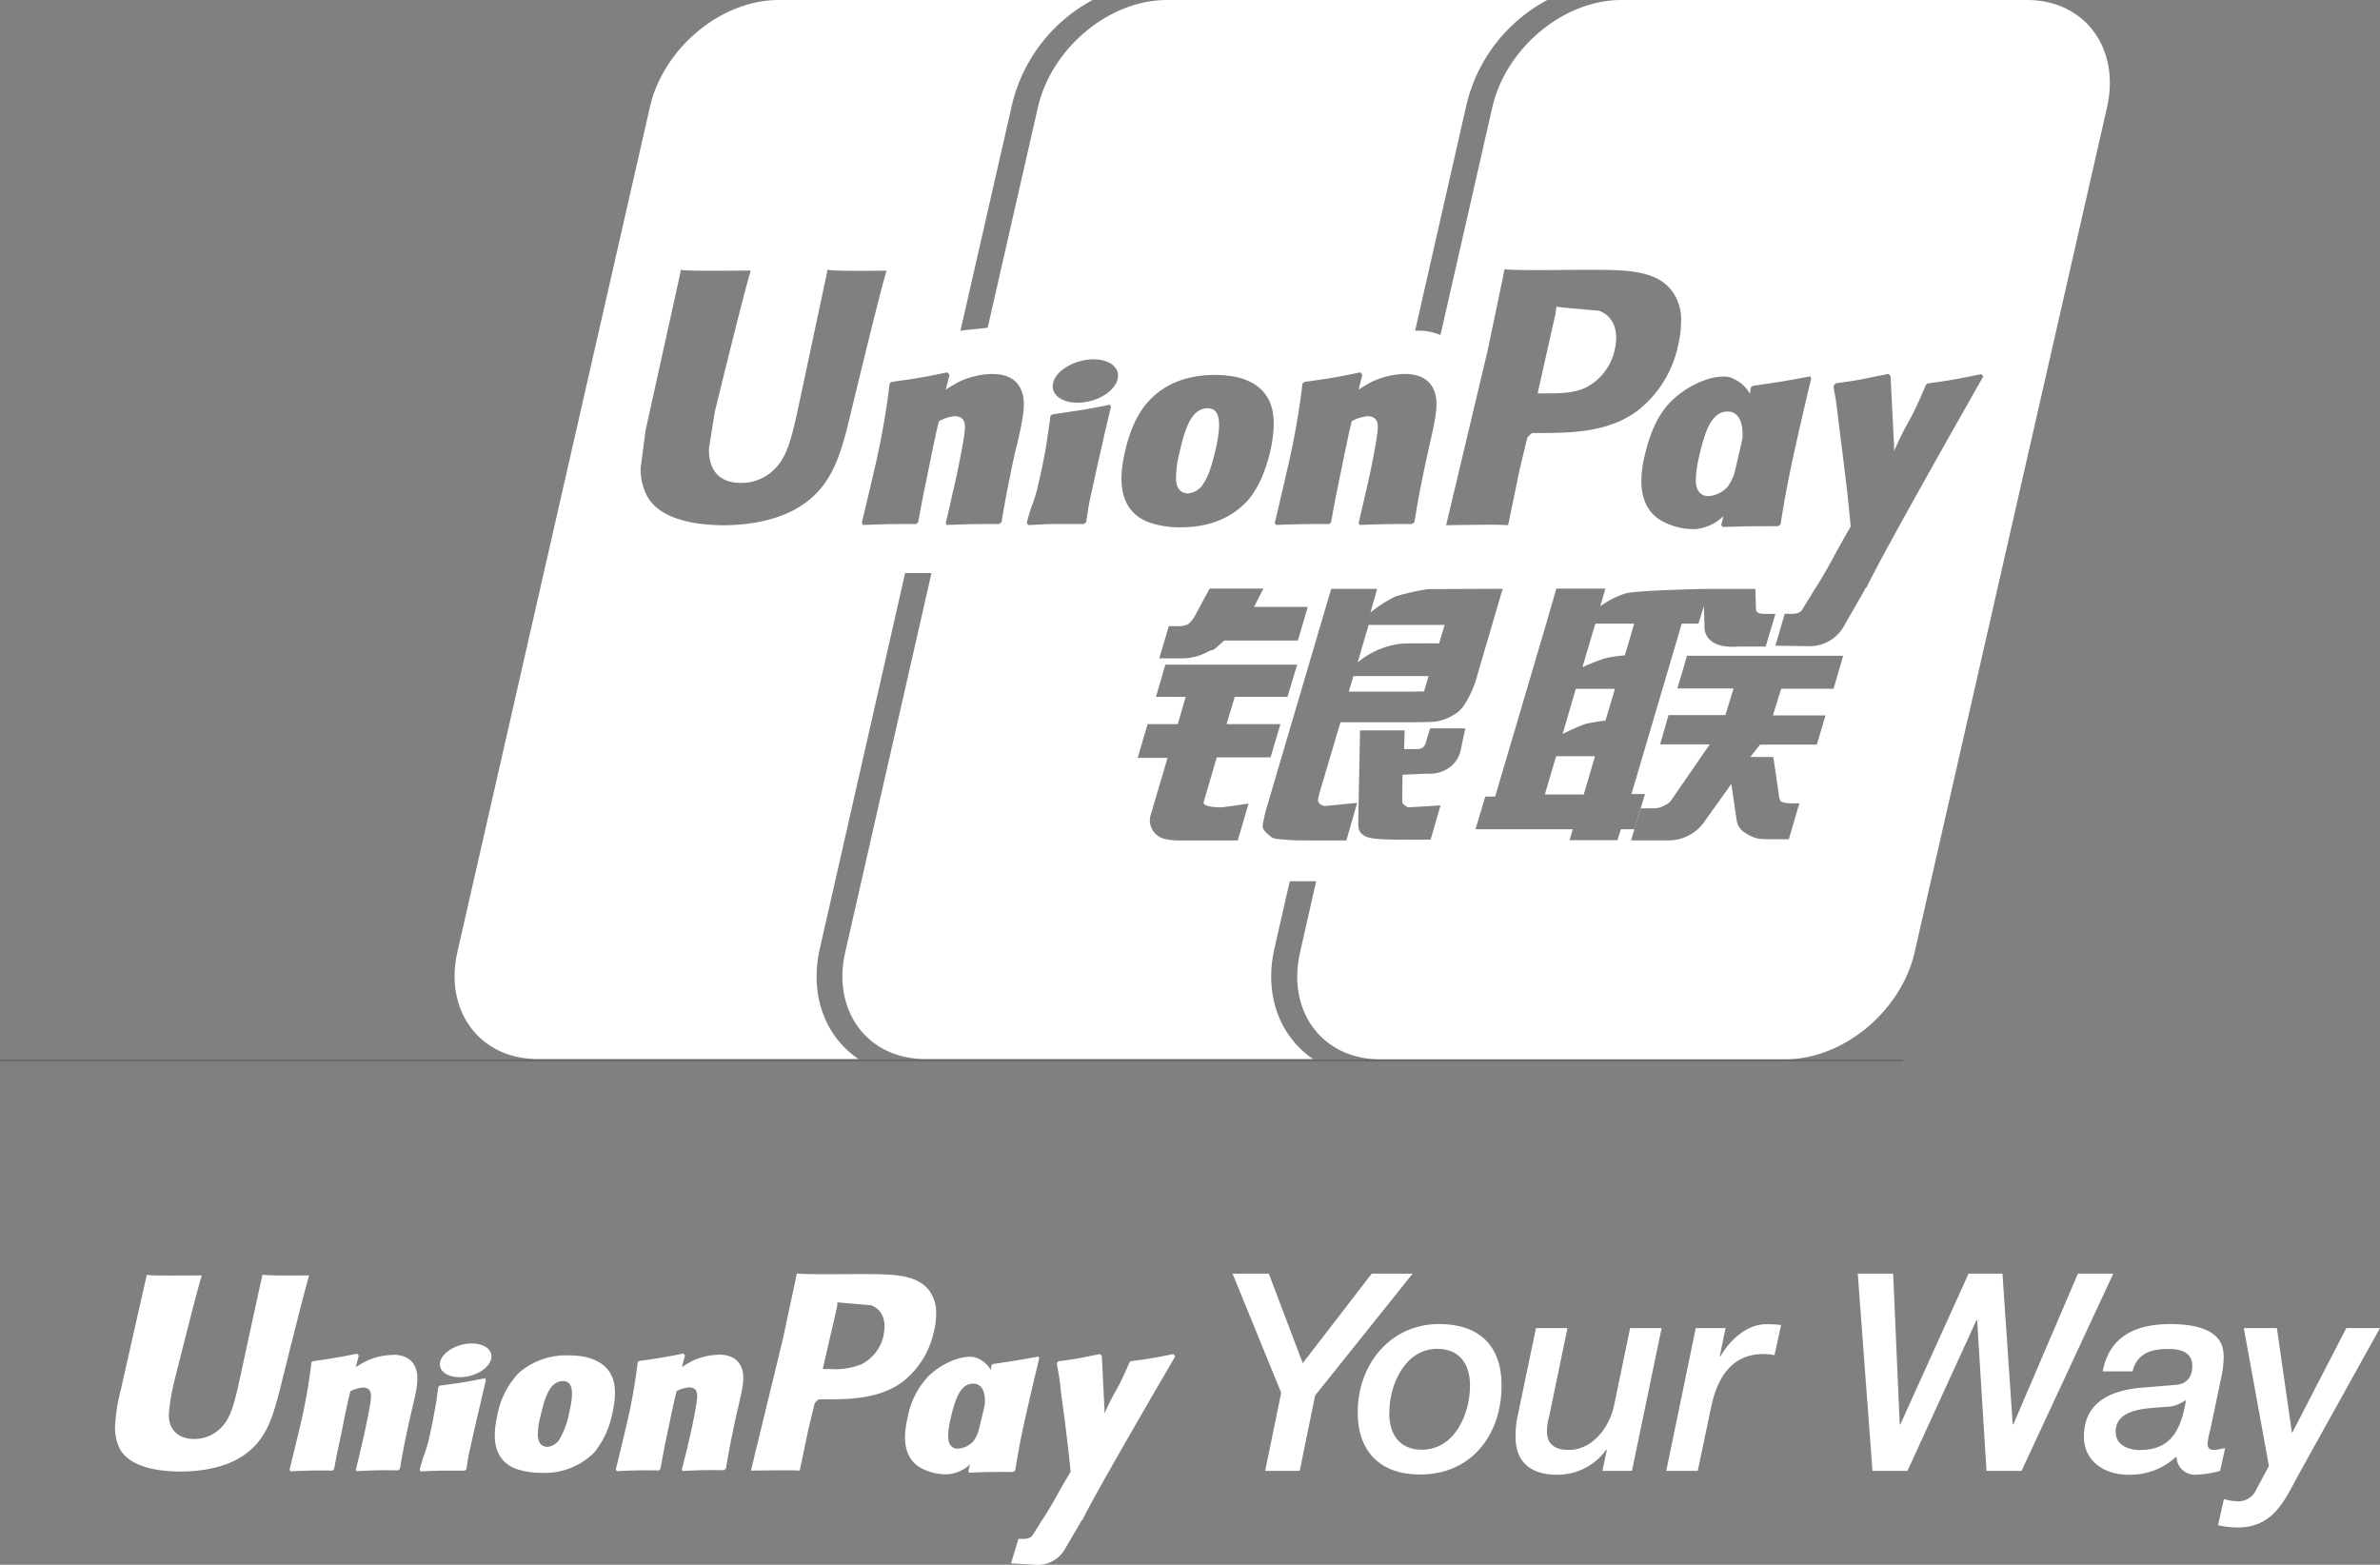 <?xml version="1.0" encoding="UTF-8"?> <svg xmlns="http://www.w3.org/2000/svg" viewBox="0 0 436.49 286.99"><rect x="0" y="0" width="436.49" height="286.99" fill="#808080" stroke="none"/> <defs> <style>.cls-1{fill:#fff;}.cls-2{fill:none;stroke:#595857;stroke-miterlimit:10;stroke-width:0.2px;}</style> </defs> <g id="Layer_2" data-name="Layer 2"> <g id="图层_1" data-name="图层 1"> <path class="cls-1" d="M261.16,126.83,262,124H248.21l-.84,2.85h12a10.93,10.93,0,0,1,1.81,0"></path> <path class="cls-1" d="M263.94,118l1-3.38H251l-2,6.86a15.43,15.43,0,0,1,7.33-3.34c1.05-.22,7.63-.14,7.63-.14"></path> <path class="cls-1" d="M291,71a10.2,10.2,0,0,0,5.17-7c.75-3.4-.31-6-2.86-7l-6.64-.59-1.23-.15-.08.57-.08.7s-3.13,13.93-3.13,13.93l-.13.69h1.7c2.64,0,5.19-.08,7.28-1.15"></path> <path class="cls-1" d="M217.89,90.5a3.64,3.64,0,0,0,2.85-1.87c1.18-1.6,2-5.36,2.25-6.38,1-4.55.87-7.37-1.51-7.37-3,0-4.2,3.8-5.21,8.34a18.72,18.72,0,0,0-.59,4.44c0,2.84,1.9,2.84,2.21,2.84"></path> <polygon class="cls-1" points="283.32 145.72 290.46 145.72 292.52 138.7 285.39 138.7 283.32 145.72"></polygon> <path class="cls-1" d="M313.24,91a5.21,5.21,0,0,0,3.7-1.84,9.88,9.88,0,0,0,1.12-2.28c.32-1.32.65-2.65.95-4,.21-.91.39-1.72.55-2.48.21-3.1-.8-4.92-2.71-4.92-3,0-4.22,3.79-5.23,8.24a20,20,0,0,0-.61,4.43c.06,2.83,1.93,2.83,2.23,2.83"></path> <path class="cls-1" d="M292.59,114.38l-2.38,8a38,38,0,0,1,4.12-1.63,23.46,23.46,0,0,1,3.67-.55l1.71-5.81Z"></path> <path class="cls-1" d="M371.74,0h-74.4c-10.59,0-21.16,8.82-23.65,19.68l-9.51,41.77a10.64,10.64,0,0,0-4.65-.79L269,19A29.46,29.46,0,0,1,283.78,0H214c-10.58,0-21.16,8.82-23.65,19.68l-9.21,40.43c-1.85.21-4.19.41-5,.57L185.65,19A29.46,29.46,0,0,1,200.4,0H142.83c-10.6,0-21.18,8.82-23.65,19.68L83.89,174.58c-2.46,10.82,4.1,19.65,14.68,19.65h58.86a17.37,17.37,0,0,1-3.89-3.63c-3.48-4.49-4.61-10.45-3.16-16.73L166,105.11h4.83l-15.8,69.47c-2.49,10.82,4.06,19.65,14.66,19.65H240.8a16.87,16.87,0,0,1-3.87-3.63c-3.5-4.49-4.62-10.45-3.18-16.73l2.79-12.24h4.84l-2.94,13c-2.49,10.82,4.06,19.65,14.66,19.65h74.37c10.6,0,21.2-8.83,23.68-19.65l35.27-154.9C388.9,8.82,382.33,0,371.74,0M317.61,69.35a6.41,6.41,0,0,1,3.33,2.87c.05-.38.09-.76.15-1.15l.35-.3c4.56-.66,5.82-.84,10.58-1.75l.15.4q-1.31,5.52-2.57,11.06c-1.75,7.73-2.4,11.66-3.05,15.71l-.43.32c-4.59,0-5.92,0-10.17.15l-.28-.36c.14-.54.28-1.08.41-1.64a8.5,8.5,0,0,1-5,2.37,11.64,11.64,0,0,1-5.29-1c-5.9-2.37-5-9-4.13-12.59s2.18-7.32,5.06-10.06c4.09-3.81,8.87-4.86,10.91-4.06M272.66,65.1s2.93-14,2.93-14,.21-1.1.35-1.72c1.36.16,4.66.21,12.89.11l3.17,0c6.45,0,12,.09,14.81,4.11a8.91,8.91,0,0,1,1.5,5.38,18.62,18.62,0,0,1-.52,4.23,20.49,20.49,0,0,1-7.43,12.09c-5.48,4.12-12.49,4.12-18.71,4.12H281a3.64,3.64,0,0,0-.89.88c-.09.23-1.52,6.33-1.52,6.33l-2,9.7c-1.24-.12-4.19-.12-11.37,0,.33-1.41,7.4-31.14,7.4-31.14M236,86.45a141.22,141.22,0,0,0,2.88-16.13l.34-.27c4.41-.63,5.48-.75,10.25-1.76l.38.47-.69,2.71c.77-.49,1.59-1,2.39-1.42a14.62,14.62,0,0,1,6.11-1.46c2.08,0,4.38.6,5.36,3.06.89,2.21.3,4.93-.91,10.28l-.61,2.71c-1.24,6-1.43,7-2.09,11.12l-.48.35c-3.81,0-5.12,0-9.59.17l-.17-.35c.38-1.72.81-3.43,1.21-5.19l.54-2.37c.83-3.69,1.62-8,1.71-9.27.09-.8.34-2.76-1.83-2.76a7.31,7.31,0,0,0-2.88.91c-.54,2-1.63,7.48-2.15,10-1.09,5.29-1.17,5.9-1.65,8.51l-.33.35c-3.92,0-5.28,0-9.8.17l-.19-.39c.75-3.14,1.49-6.31,2.2-9.44m3.84,24.86-1.81,6.17H224.53l-1.47,1.3c-.62.62-.84.35-1.66.81a9.75,9.75,0,0,1-4.46,1.16H212.6l1.76-5.91h1.31a4.7,4.7,0,0,0,2.23-.35,5.58,5.58,0,0,0,1.46-1.92l2.48-4.62h9.86L230,111.31ZM155.23,79.06c-1.37,4.9-2.92,10.48-8.79,14-3.39,2.1-8.39,3.27-13.73,3.27-4.13,0-11.45-.69-14-5.29a10.47,10.47,0,0,1-1.21-5.24l.93-7.07.49-2.16,5.63-25.49s.28-1.41.35-1.63c.11.17,2,.27,12.78.17a1.91,1.91,0,0,0-.08.34c-1,3-6.51,25.59-6.51,25.59S130,82.35,130,82.35l.06,1.14c.35,3.33,2.37,5.08,5.82,5.08a8.4,8.4,0,0,0,5.59-2c2.8-2.3,3.61-5.9,4.74-10.91,0,0,5.29-24.83,5.57-26.19.73.17,3,.25,10.82.17a1.23,1.23,0,0,0-.09.34c-1,3-6.66,26.54-6.66,26.54Zm31.18,2.87-.62,2.71c-1.22,6-1.42,7-2.11,11.12l-.44.35c-3.81,0-5.15,0-9.6.17l-.19-.35c.41-1.72.82-3.43,1.19-5.19l.55-2.37c.82-3.69,1.63-8,1.73-9.27.07-.8.34-2.76-1.86-2.76a7.27,7.27,0,0,0-2.86.91c-.54,2-1.63,7.48-2.14,10-1.1,5.29-1.17,5.9-1.67,8.51l-.33.35c-3.92,0-5.27,0-9.79.17l-.22-.39c.77-3.14,1.51-6.31,2.23-9.44a141.22,141.22,0,0,0,2.88-16.13l.36-.27c4.39-.63,5.46-.75,10.23-1.76l.4.47-.71,2.71c.8-.49,1.57-1,2.39-1.42A14.76,14.76,0,0,1,182,68.59c2.09,0,4.37.6,5.33,3.06.92,2.21.31,4.93-.88,10.28m16-1.75c-.42,1.87-.86,3.71-1.27,5.57-.85,3.92-1.19,5.39-1.4,6.44s-.25,1.54-.58,3.57l-.21.17-.21.18c-2.29,0-3.78,0-5.21,0s-2.85.1-5,.19l-.12-.19-.14-.2a30.48,30.48,0,0,1,1.19-3.83,29.22,29.22,0,0,0,1.07-3.9c.67-3,1.09-5,1.37-6.9s.49-3.27.71-5l.17-.12L193,76l5.22-.78c1.5-.23,3-.52,5.37-1l.08.21.07.21c-.43,1.85-.87,3.69-1.32,5.57m.51-8c-2.53,1.79-6.31,2.17-8.44.9s-1.84-3.79.71-5.55,6.29-2.21,8.43-.92,1.82,3.77-.7,5.57m3.36,10.74c.83-3.59,2.18-7.36,5.09-10.11,4.08-3.85,9.28-4.07,11.47-4.07,3.63,0,7.13.84,9.13,3.43,1.31,1.71,2.33,4.51,1,10.5-.41,1.81-1.58,6.19-4.19,9.14-3.34,3.63-7.81,4.87-12.16,4.87a17,17,0,0,1-6.17-1c-5.94-2.45-5-9.06-4.17-12.73M227,154.14H215.84a10.53,10.53,0,0,1-2.53-.35,3.55,3.55,0,0,1-2.37-4L214.13,139h-5.48l1.82-6.19H216l1.46-5H212l1.73-5.91h24.17l-1.78,5.91h-9.67l-1.5,5h9.88l-1.81,6.1h-9.87l-2.39,8.17c-.29.89,2.33,1,3.29,1l4.94-.69Zm19.93,0h-6.5c-2,0-3.56,0-4.61-.13s-2.05,0-2.74-.56-1.54-1.24-1.52-2a26.8,26.8,0,0,1,.76-3.36L244.14,108h8.42l-1.22,4.35a24.59,24.59,0,0,1,4.54-2.94,42.25,42.25,0,0,1,6.06-1.36l13.65-.06-4.65,15.84a18.8,18.8,0,0,1-2.27,5.27,5.8,5.8,0,0,1-2.31,2.16,8.61,8.61,0,0,1-3.16,1.1c-.91.07-2.29.1-4.2.11H245.84L242.12,145c-.34,1.26-.52,1.84-.28,2.17a1.49,1.49,0,0,0,1.26.65l5.8-.57Zm21-16.74a5.26,5.26,0,0,1-1.5,2.86,6,6,0,0,1-4.55,1.63l-4.66.2-.05,4.31c-.05,1.22.26,1.09.45,1.28a1.84,1.84,0,0,0,.63.39l1.47-.08,4.47-.27L262.37,154h-5.13c-3.6,0-6.27-.09-7.14-.8-.87-.55-1-1.27-1-2.46l.33-16.78h8.19l-.11,3.43h2a2.72,2.72,0,0,0,1.41-.25,1.71,1.71,0,0,0,.56-.89l.8-2.66h6.45Zm28.7,16.7h-8.78l.6-2H270.6l1.8-6h1.81l9.37-31.73,1.85-6.41h9l-.94,3.23a16.81,16.81,0,0,1,4.65-2.36c1.88-.49,11.12-.74,14.22-.81v0h9.57l.11,3.66c0,.62.46.91,1.57.91h2l-1.78,6h-5.17c-4.48.33-6.17-1.63-6.06-3.86l-.1-3.57-1,3.22h-3.07l-9.22,31.26h2.48l-1.93,6.46h-2.48Zm39.64-27.78h-9.61l-1.51,4.89h9.65l-1.59,5.36H322.8L321,138.84h4.22l1,6.76a3.77,3.77,0,0,0,.35,1.39,5,5,0,0,0,2.21.35H330l-1.93,6.58h-3.25c-.52,0-1.25,0-2.27-.09a6.27,6.27,0,0,1-2.34-1,3.17,3.17,0,0,1-1.69-2.3l-1-6.74-4.75,6.64a8,8,0,0,1-7,3.7h-6.63l1.73-5.87h2.55a4,4,0,0,0,1.85-.55,2.77,2.77,0,0,0,1.4-1.19l6.9-10h-9.11l1.55-5.36h10.43l1.49-4.89h-10.3l1.77-6h28.64Zm6.07-18.64-.42.48H342l-3.71,6.47a7.22,7.22,0,0,1-6.79,3.88l-5.9-.08,1.72-5.85h1.15a3.33,3.33,0,0,0,1.38-.2,1.6,1.6,0,0,0,.76-.7l2.07-3.38v0c2.93-4.56,3.68-6.53,6.74-11.73-.54-5.79-.8-7.67-1.26-11.47-.25-2.28-.6-4.6-.86-6.9-.58-4.69-.44-4-1-7l0-.07a4.29,4.29,0,0,1,.06-.53l.36-.31c4.56-.59,4.68-.76,9.61-1.71l.4.41.65,13c0,.28,0,.47,0,.73,2.63-6,2.52-4.33,5.75-11.93v.06c0-.06,0-.15.06-.21l.32-.31c4.31-.59,5.18-.76,9.88-1.71l.35.41s-18.92,33.23-21.4,38.7"></path> <path class="cls-1" d="M286.58,134.64a36.34,36.34,0,0,1,4.17-1.86c1.47-.35,3.7-.63,3.7-.63l1.73-5.81H289Z"></path> <polygon class="cls-1" points="234.97 255.44 226.05 233.6 232.7 233.6 238.92 250.02 251.57 233.6 259.07 233.6 241.19 255.94 238.37 269.77 232.03 269.77 234.97 255.44"></polygon> <path class="cls-1" d="M249,259c0-8.62,5.87-16.16,14.95-16.16,7.23,0,11.44,3.89,11.44,11.24,0,9.18-5.62,16.36-14.94,16.36-7.24,0-11.45-4.11-11.45-11.44m5.78.14c0,3.85,1.82,6.75,6,6.75,5.93,0,8.82-6.44,8.82-11.76,0-3.84-1.83-6.74-6-6.74-5.91,0-8.8,6.53-8.8,11.75"></path> <path class="cls-1" d="M299.3,269.77h-5.42l.81-3.81-.1-.08a11,11,0,0,1-9,4.6c-5.25,0-7.64-2.68-7.64-6.94a17.88,17.88,0,0,1,.26-3.25l3.49-16.71h5.77l-3.34,16.16a11.31,11.31,0,0,0-.41,2.44c0,.85-.24,3.75,4,3.75,4.46,0,7.51-4.32,8.3-8.16l2.94-14.19h5.78Z"></path> <path class="cls-1" d="M311,243.58h5.47l-1.06,5.12.1.1c1.61-2.84,4.77-5.92,8.36-5.92a18.5,18.5,0,0,1,2.78.14l-1.21,5.53a8.72,8.72,0,0,0-2-.21c-6,0-8.56,4.57-9.64,9.83l-2.43,11.6h-5.78Z"></path> <polygon class="cls-1" points="340.71 233.6 347.2 233.6 348.41 261.26 348.52 261.26 361.03 233.6 367.25 233.6 369.13 261.26 369.24 261.26 381.09 233.6 387.57 233.6 370.75 269.77 364.32 269.77 362.6 242.11 362.49 242.11 349.83 269.77 343.41 269.77 340.71 233.6"></polygon> <path class="cls-1" d="M405.38,262.18a13.6,13.6,0,0,0-.51,2.58c0,.76.27,1.17,1.21,1.17.67,0,1.38-.26,2-.31l-.9,4.15a19,19,0,0,1-4.52.71,3.36,3.36,0,0,1-3.49-3.35,12.45,12.45,0,0,1-8.82,3.35c-4.3,0-8.16-2.38-8.16-7,0-6.49,5.22-8.59,11-9L399,254c2.08-.14,3.06-1.47,3.06-3.45,0-2.49-2-3.14-4.41-3.14-3.21,0-5.74.86-6.54,4.11h-5.47c1.21-6.48,6.13-8.67,12.35-8.67,9.52,0,9.83,4.2,9.83,6.08a18.06,18.06,0,0,1-.51,4Zm-12.76,3.75c5.67,0,7.44-4,8.26-9l-.11-.1a6.21,6.21,0,0,1-3.59,1.21c-3.26.27-9.17.21-9.17,4.57,0,2.54,2.48,3.35,4.61,3.35"></path> <path class="cls-1" d="M411.51,243.58h6.07l2.75,19.15h.09l9.89-19.15h6.18l-15,27c-2.68,5-4.71,9.58-11.21,9.58a17.85,17.85,0,0,1-3.49-.42l1.07-4.8a9.68,9.68,0,0,0,2.24.4,3.62,3.62,0,0,0,3.74-2.23l2.28-4.22Z"></path> <path class="cls-1" d="M56.67,233.92c-6.15.05-7.93,0-8.53-.14-.25,1.05-4.39,20.17-4.39,20.17-.9,3.88-1.57,6.66-3.75,8.4a6.73,6.73,0,0,1-4.43,1.57c-2.73,0-4.47-1.61-4.58-3.95a3,3,0,0,1,0-.86,35.94,35.94,0,0,1,.84-5.21s4.33-17.43,5.12-19.74c0-.13,0-.19.09-.24-8.51.06-10,0-10.12-.14,0,.18-.28,1.26-.28,1.26l-4.43,19.62-.4,1.68a30.7,30.7,0,0,0-.71,5.44,8.48,8.48,0,0,0,.93,4.06c2.06,3.56,7.83,4.05,11.11,4.05,4.2,0,8.13-.87,10.82-2.51,4.62-2.73,5.85-7,6.91-10.8l.53-2s4.48-18.09,5.25-20.46a.41.41,0,0,1,.06-.24M72,248.51a11.71,11.71,0,0,0-4.85,1.14c-.66.34-1.29.7-1.91,1.09l.56-2.11-.29-.35c-3.78.75-4.62.88-8.08,1.37l-.3.17a105.72,105.72,0,0,1-2.26,12.47c-.58,2.39-1.17,4.83-1.76,7.25l.15.32c3.61-.18,4.67-.18,7.75-.14l.26-.27c.38-2,.45-2.47,1.34-6.56.38-1.95,1.22-6.21,1.66-7.73a5.92,5.92,0,0,1,2.28-.67c1.72,0,1.5,1.5,1.46,2.11-.07,1-.73,4.31-1.38,7.17l-.42,1.8c-.29,1.36-.64,2.68-.94,4l.14.25c3.51-.18,4.56-.18,7.58-.14l.35-.27c.54-3.14.7-4,1.67-8.57l.49-2.1c1-4.12,1.39-6.22.69-7.9-.76-1.92-2.56-2.37-4.19-2.37m17,4.31c-1.85.36-3,.57-4.2.77s-2.32.34-4.14.58l-.15.13-.11.11c-.2,1.35-.33,2.5-.59,3.87s-.53,3-1.07,5.32a21.49,21.49,0,0,1-.85,3,26.55,26.55,0,0,0-.92,3l.09.17.11.15c1.69-.09,2.78-.14,3.92-.15s2.3,0,4.11,0l.17-.11.17-.16c.25-1.56.29-2,.45-2.76s.43-1.94,1.11-4.95c.31-1.45.67-2.83,1-4.29s.69-2.88,1-4.3l-.06-.16Zm15.22-4.19a13.19,13.19,0,0,0-9,3.15,15.06,15.06,0,0,0-4,7.79c-.64,2.83-1.4,7.92,3.31,9.83a14.12,14.12,0,0,0,4.86.77,12.77,12.77,0,0,0,9.6-3.74,16.42,16.42,0,0,0,3.29-7.06c1.07-4.63.25-6.77-.77-8.08-1.59-2-4.34-2.66-7.22-2.66m.11,10.42a15.18,15.18,0,0,1-1.74,4.89,2.92,2.92,0,0,1-2.26,1.47c-.24,0-1.74,0-1.76-2.21a13.37,13.37,0,0,1,.49-3.42c.78-3.51,1.75-6.44,4.12-6.44,1.87,0,2,2.2,1.15,5.71m81.78,10.72c.52-3.1,1-6.12,2.41-12.1.64-2.85,1.33-5.69,2-8.51l-.14-.32c-3.75.7-4.74.84-8.33,1.37l-.3.21c0,.31-.08.62-.11.88a5.16,5.16,0,0,0-2.66-2.23c-1.58-.59-5.35.24-8.58,3.18a14.77,14.77,0,0,0-4,7.72c-.65,2.79-1.41,7.9,3.29,9.71a9.51,9.51,0,0,0,4.16.75,6.88,6.88,0,0,0,4-1.82c-.13.43-.23.84-.34,1.27l.21.26c3.38-.14,4.4-.14,8-.13Zm-6-10.25c-.23,1-.5,2.05-.75,3.06a6.87,6.87,0,0,1-.87,1.74,4.13,4.13,0,0,1-2.93,1.41c-.24,0-1.7,0-1.74-2.17a15,15,0,0,1,.47-3.41c.8-3.4,1.73-6.34,4.12-6.34,1.51,0,2.31,1.4,2.14,3.8-.13.58-.27,1.21-.44,1.91m-48.39-11a11.77,11.77,0,0,0-4.84,1.14c-.61.34-1.28.7-1.89,1.09l.57-2.11-.31-.35c-3.77.75-4.62.88-8.1,1.37l-.26.17a104.21,104.21,0,0,1-2.27,12.47c-.57,2.39-1.14,4.83-1.76,7.25l.19.32c3.55-.18,4.62-.18,7.71-.14l.29-.27c.36-2,.43-2.47,1.27-6.56.42-1.95,1.29-6.21,1.71-7.73a5.88,5.88,0,0,1,2.28-.67c1.69,0,1.51,1.5,1.45,2.11-.08,1-.7,4.31-1.36,7.17l-.42,1.8c-.33,1.36-.68,2.68-1,4l.13.25c3.54-.18,4.58-.18,7.58-.14l.37-.27c.53-3.14.68-4,1.64-8.57l.46-2.1c1-4.12,1.44-6.22.75-7.9-.78-1.92-2.6-2.37-4.23-2.37m39.53-4.2a14.37,14.37,0,0,0,.41-3.25,6.82,6.82,0,0,0-1.17-4.15c-2.23-3.09-6.59-3.13-11.7-3.16l-2.49,0c-6.51.07-9.11,0-10.19-.11-.09.49-.28,1.34-.28,1.34l-2.31,10.81s-5.57,22.92-5.83,24c5.66-.07,8-.07,8.95,0,.24-1.08,1.57-7.51,1.57-7.51s1.12-4.68,1.18-4.84a3.39,3.39,0,0,1,.73-.71h.52c4.88,0,10.42,0,14.77-3.15a15.84,15.84,0,0,0,5.84-9.34m-9.2.67a7.84,7.84,0,0,1-4.07,5.37,12.79,12.79,0,0,1-5.75.88h-1.36l.1-.5s2.5-10.78,2.48-10.77l.08-.53,0-.43,1,.09s5.07.44,5.22.44c2,.79,2.84,2.82,2.26,5.45m53.41,3.82-.28-.31c-3.72.75-4.4.87-7.82,1.31l-.25.25a1.23,1.23,0,0,0,0,.16v-.07c-2.57,5.88-2.45,4.6-4.53,9.21a2.41,2.41,0,0,1,0-.55l-.5-10-.33-.31c-3.89.75-4,.87-7.58,1.31l-.3.25c0,.13,0,.28,0,.39l0,.07a48.31,48.31,0,0,1,.77,5.39c.23,1.77.51,3.59.72,5.31.35,2.94.56,4.39,1,8.87-2.43,4-3,5.49-5.32,9v0l-1.64,2.6a1.14,1.14,0,0,1-.61.5,2.2,2.2,0,0,1-1.07.2h-.93l-1.35,4.49L190,287a5.72,5.72,0,0,0,5.37-3l2.93-5h0l.3-.37c1.94-4.21,16.92-29.83,16.92-29.83M89,247c-1.71-1-4.64-.71-6.66.69S80.13,251,81.82,252s4.67.71,6.65-.68S90.73,248,89,247"></path> <line class="cls-2" y1="194.5" x2="349.05" y2="194.5"></line> </g> </g> </svg> 